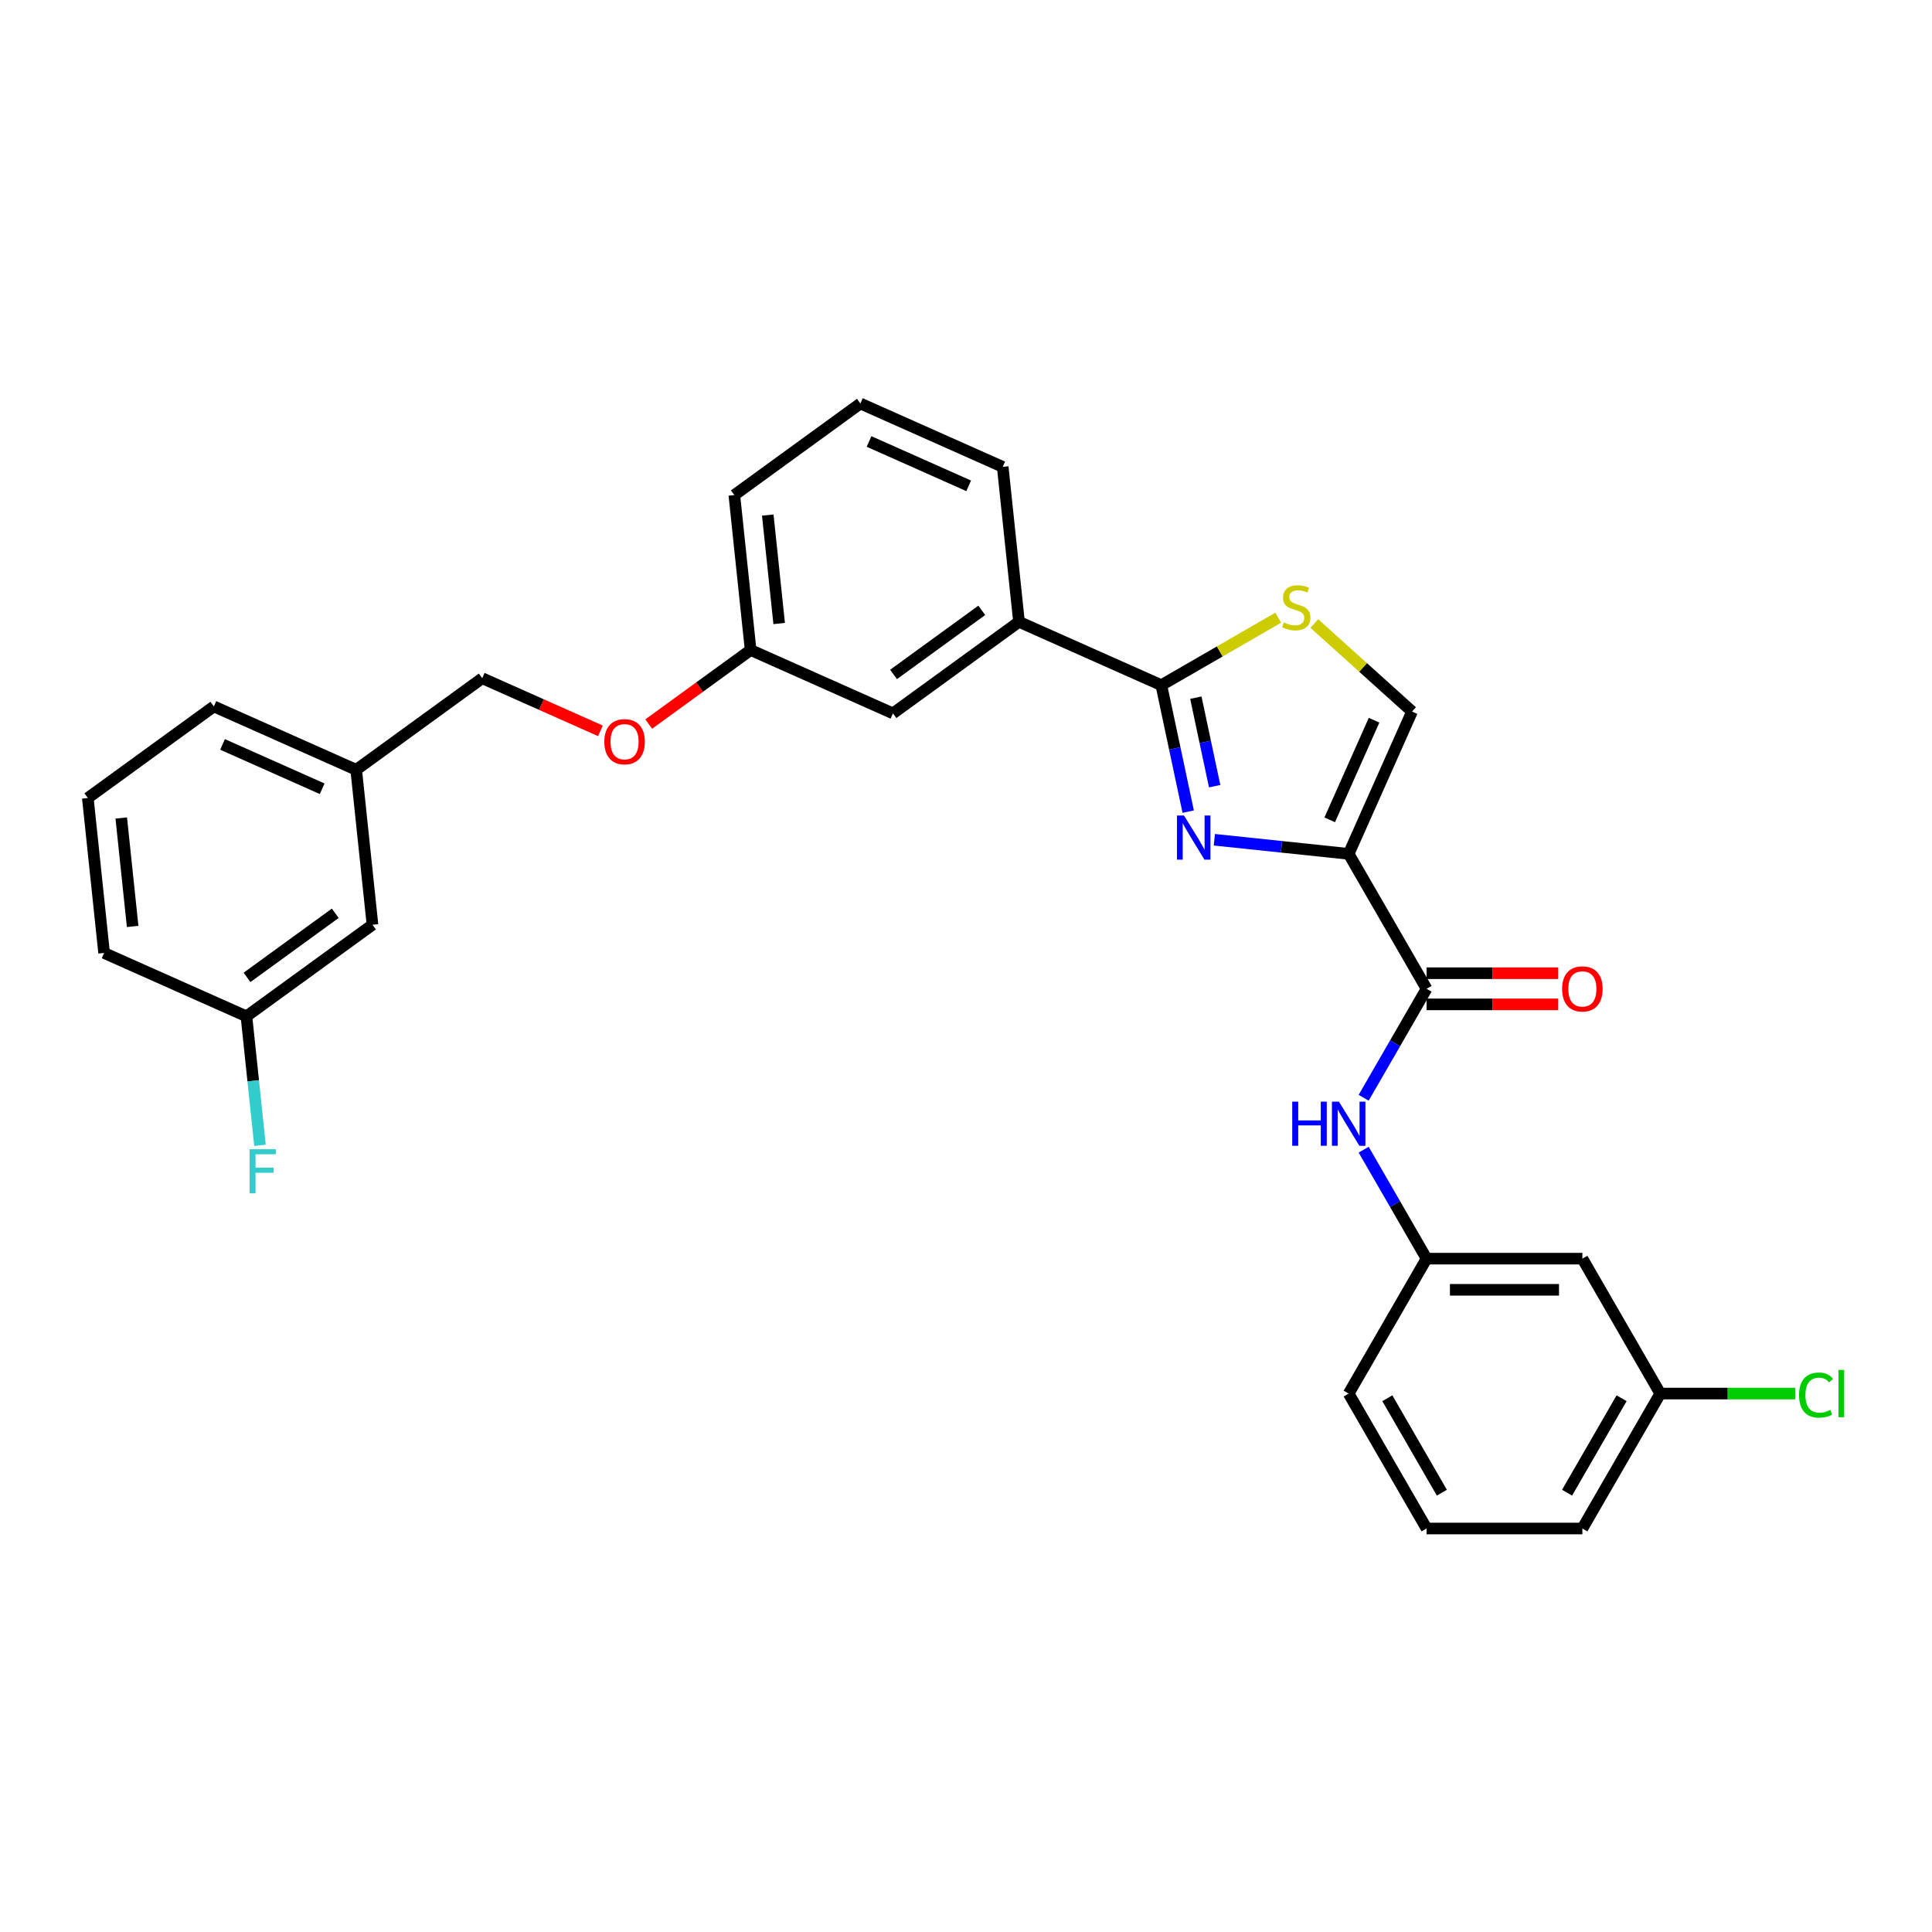 <?xml version='1.0' encoding='iso-8859-1'?>
<svg version='1.1' baseProfile='full'
              xmlns='http://www.w3.org/2000/svg'
                      xmlns:rdkit='http://www.rdkit.org/xml'
                      xmlns:xlink='http://www.w3.org/1999/xlink'
                  xml:space='preserve'
width='1000px' height='1000px' viewBox='0 0 1000 1000'>
<!-- END OF HEADER -->
<rect style='opacity:1.0;fill:#FFFFFF;stroke:none' width='1000' height='1000' x='0' y='0'> </rect>
<path class='bond-0' d='M 859.355,721.313 L 819.034,791.152' style='fill:none;fill-rule:evenodd;stroke:#000000;stroke-width:6px;stroke-linecap:butt;stroke-linejoin:miter;stroke-opacity:1' />
<path class='bond-0' d='M 839.339,723.725 L 811.114,772.612' style='fill:none;fill-rule:evenodd;stroke:#000000;stroke-width:6px;stroke-linecap:butt;stroke-linejoin:miter;stroke-opacity:1' />
<path class='bond-1' d='M 859.355,721.313 L 819.034,651.475' style='fill:none;fill-rule:evenodd;stroke:#000000;stroke-width:6px;stroke-linecap:butt;stroke-linejoin:miter;stroke-opacity:1' />
<path class='bond-2' d='M 859.355,721.313 L 894.265,721.313' style='fill:none;fill-rule:evenodd;stroke:#000000;stroke-width:6px;stroke-linecap:butt;stroke-linejoin:miter;stroke-opacity:1' />
<path class='bond-2' d='M 894.265,721.313 L 929.175,721.313' style='fill:none;fill-rule:evenodd;stroke:#00CC00;stroke-width:6px;stroke-linecap:butt;stroke-linejoin:miter;stroke-opacity:1' />
<path class='bond-3' d='M 738.391,511.798 L 722.109,540' style='fill:none;fill-rule:evenodd;stroke:#000000;stroke-width:6px;stroke-linecap:butt;stroke-linejoin:miter;stroke-opacity:1' />
<path class='bond-3' d='M 722.109,540 L 705.826,568.201' style='fill:none;fill-rule:evenodd;stroke:#0000FF;stroke-width:6px;stroke-linecap:butt;stroke-linejoin:miter;stroke-opacity:1' />
<path class='bond-4' d='M 738.391,519.862 L 772.462,519.862' style='fill:none;fill-rule:evenodd;stroke:#000000;stroke-width:6px;stroke-linecap:butt;stroke-linejoin:miter;stroke-opacity:1' />
<path class='bond-4' d='M 772.462,519.862 L 806.534,519.862' style='fill:none;fill-rule:evenodd;stroke:#FF0000;stroke-width:6px;stroke-linecap:butt;stroke-linejoin:miter;stroke-opacity:1' />
<path class='bond-4' d='M 738.391,503.734 L 772.462,503.734' style='fill:none;fill-rule:evenodd;stroke:#000000;stroke-width:6px;stroke-linecap:butt;stroke-linejoin:miter;stroke-opacity:1' />
<path class='bond-4' d='M 772.462,503.734 L 806.534,503.734' style='fill:none;fill-rule:evenodd;stroke:#FF0000;stroke-width:6px;stroke-linecap:butt;stroke-linejoin:miter;stroke-opacity:1' />
<path class='bond-5' d='M 738.391,511.798 L 698.07,441.959' style='fill:none;fill-rule:evenodd;stroke:#000000;stroke-width:6px;stroke-linecap:butt;stroke-linejoin:miter;stroke-opacity:1' />
<path class='bond-6' d='M 705.826,595.071 L 722.109,623.273' style='fill:none;fill-rule:evenodd;stroke:#0000FF;stroke-width:6px;stroke-linecap:butt;stroke-linejoin:miter;stroke-opacity:1' />
<path class='bond-6' d='M 722.109,623.273 L 738.391,651.475' style='fill:none;fill-rule:evenodd;stroke:#000000;stroke-width:6px;stroke-linecap:butt;stroke-linejoin:miter;stroke-opacity:1' />
<path class='bond-7' d='M 819.034,791.152 L 738.391,791.152' style='fill:none;fill-rule:evenodd;stroke:#000000;stroke-width:6px;stroke-linecap:butt;stroke-linejoin:miter;stroke-opacity:1' />
<path class='bond-8' d='M 601.102,354.649 L 631.352,337.185' style='fill:none;fill-rule:evenodd;stroke:#000000;stroke-width:6px;stroke-linecap:butt;stroke-linejoin:miter;stroke-opacity:1' />
<path class='bond-8' d='M 631.352,337.185 L 661.602,319.72' style='fill:none;fill-rule:evenodd;stroke:#CCCC00;stroke-width:6px;stroke-linecap:butt;stroke-linejoin:miter;stroke-opacity:1' />
<path class='bond-9' d='M 601.102,354.649 L 608.058,387.372' style='fill:none;fill-rule:evenodd;stroke:#000000;stroke-width:6px;stroke-linecap:butt;stroke-linejoin:miter;stroke-opacity:1' />
<path class='bond-9' d='M 608.058,387.372 L 615.013,420.095' style='fill:none;fill-rule:evenodd;stroke:#0000FF;stroke-width:6px;stroke-linecap:butt;stroke-linejoin:miter;stroke-opacity:1' />
<path class='bond-9' d='M 618.965,361.113 L 623.834,384.019' style='fill:none;fill-rule:evenodd;stroke:#000000;stroke-width:6px;stroke-linecap:butt;stroke-linejoin:miter;stroke-opacity:1' />
<path class='bond-9' d='M 623.834,384.019 L 628.703,406.925' style='fill:none;fill-rule:evenodd;stroke:#0000FF;stroke-width:6px;stroke-linecap:butt;stroke-linejoin:miter;stroke-opacity:1' />
<path class='bond-10' d='M 601.102,354.649 L 527.432,321.849' style='fill:none;fill-rule:evenodd;stroke:#000000;stroke-width:6px;stroke-linecap:butt;stroke-linejoin:miter;stroke-opacity:1' />
<path class='bond-11' d='M 680.279,322.736 L 705.575,345.513' style='fill:none;fill-rule:evenodd;stroke:#CCCC00;stroke-width:6px;stroke-linecap:butt;stroke-linejoin:miter;stroke-opacity:1' />
<path class='bond-11' d='M 705.575,345.513 L 730.87,368.289' style='fill:none;fill-rule:evenodd;stroke:#000000;stroke-width:6px;stroke-linecap:butt;stroke-linejoin:miter;stroke-opacity:1' />
<path class='bond-12' d='M 730.87,368.289 L 698.07,441.959' style='fill:none;fill-rule:evenodd;stroke:#000000;stroke-width:6px;stroke-linecap:butt;stroke-linejoin:miter;stroke-opacity:1' />
<path class='bond-12' d='M 711.216,372.779 L 688.256,424.349' style='fill:none;fill-rule:evenodd;stroke:#000000;stroke-width:6px;stroke-linecap:butt;stroke-linejoin:miter;stroke-opacity:1' />
<path class='bond-13' d='M 698.07,441.959 L 663.308,438.306' style='fill:none;fill-rule:evenodd;stroke:#000000;stroke-width:6px;stroke-linecap:butt;stroke-linejoin:miter;stroke-opacity:1' />
<path class='bond-13' d='M 663.308,438.306 L 628.546,434.652' style='fill:none;fill-rule:evenodd;stroke:#0000FF;stroke-width:6px;stroke-linecap:butt;stroke-linejoin:miter;stroke-opacity:1' />
<path class='bond-14' d='M 192.796,478.651 L 127.555,526.052' style='fill:none;fill-rule:evenodd;stroke:#000000;stroke-width:6px;stroke-linecap:butt;stroke-linejoin:miter;stroke-opacity:1' />
<path class='bond-14' d='M 173.53,472.713 L 127.861,505.893' style='fill:none;fill-rule:evenodd;stroke:#000000;stroke-width:6px;stroke-linecap:butt;stroke-linejoin:miter;stroke-opacity:1' />
<path class='bond-15' d='M 192.796,478.651 L 184.366,398.45' style='fill:none;fill-rule:evenodd;stroke:#000000;stroke-width:6px;stroke-linecap:butt;stroke-linejoin:miter;stroke-opacity:1' />
<path class='bond-16' d='M 335.778,374.768 L 362.149,355.609' style='fill:none;fill-rule:evenodd;stroke:#FF0000;stroke-width:6px;stroke-linecap:butt;stroke-linejoin:miter;stroke-opacity:1' />
<path class='bond-16' d='M 362.149,355.609 L 388.52,336.449' style='fill:none;fill-rule:evenodd;stroke:#000000;stroke-width:6px;stroke-linecap:butt;stroke-linejoin:miter;stroke-opacity:1' />
<path class='bond-17' d='M 310.779,378.285 L 280.193,364.667' style='fill:none;fill-rule:evenodd;stroke:#FF0000;stroke-width:6px;stroke-linecap:butt;stroke-linejoin:miter;stroke-opacity:1' />
<path class='bond-17' d='M 280.193,364.667 L 249.608,351.05' style='fill:none;fill-rule:evenodd;stroke:#000000;stroke-width:6px;stroke-linecap:butt;stroke-linejoin:miter;stroke-opacity:1' />
<path class='bond-18' d='M 127.555,526.052 L 131.063,559.434' style='fill:none;fill-rule:evenodd;stroke:#000000;stroke-width:6px;stroke-linecap:butt;stroke-linejoin:miter;stroke-opacity:1' />
<path class='bond-18' d='M 131.063,559.434 L 134.572,592.817' style='fill:none;fill-rule:evenodd;stroke:#33CCCC;stroke-width:6px;stroke-linecap:butt;stroke-linejoin:miter;stroke-opacity:1' />
<path class='bond-19' d='M 127.555,526.052 L 53.884,493.251' style='fill:none;fill-rule:evenodd;stroke:#000000;stroke-width:6px;stroke-linecap:butt;stroke-linejoin:miter;stroke-opacity:1' />
<path class='bond-20' d='M 445.331,208.848 L 519.002,241.648' style='fill:none;fill-rule:evenodd;stroke:#000000;stroke-width:6px;stroke-linecap:butt;stroke-linejoin:miter;stroke-opacity:1' />
<path class='bond-20' d='M 449.822,228.502 L 501.391,251.462' style='fill:none;fill-rule:evenodd;stroke:#000000;stroke-width:6px;stroke-linecap:butt;stroke-linejoin:miter;stroke-opacity:1' />
<path class='bond-21' d='M 445.331,208.848 L 380.09,256.249' style='fill:none;fill-rule:evenodd;stroke:#000000;stroke-width:6px;stroke-linecap:butt;stroke-linejoin:miter;stroke-opacity:1' />
<path class='bond-22' d='M 519.002,241.648 L 527.432,321.849' style='fill:none;fill-rule:evenodd;stroke:#000000;stroke-width:6px;stroke-linecap:butt;stroke-linejoin:miter;stroke-opacity:1' />
<path class='bond-23' d='M 527.432,321.849 L 462.19,369.25' style='fill:none;fill-rule:evenodd;stroke:#000000;stroke-width:6px;stroke-linecap:butt;stroke-linejoin:miter;stroke-opacity:1' />
<path class='bond-23' d='M 508.165,315.911 L 462.496,349.091' style='fill:none;fill-rule:evenodd;stroke:#000000;stroke-width:6px;stroke-linecap:butt;stroke-linejoin:miter;stroke-opacity:1' />
<path class='bond-24' d='M 462.19,369.25 L 388.52,336.449' style='fill:none;fill-rule:evenodd;stroke:#000000;stroke-width:6px;stroke-linecap:butt;stroke-linejoin:miter;stroke-opacity:1' />
<path class='bond-25' d='M 388.52,336.449 L 380.09,256.249' style='fill:none;fill-rule:evenodd;stroke:#000000;stroke-width:6px;stroke-linecap:butt;stroke-linejoin:miter;stroke-opacity:1' />
<path class='bond-25' d='M 403.295,322.733 L 397.395,266.593' style='fill:none;fill-rule:evenodd;stroke:#000000;stroke-width:6px;stroke-linecap:butt;stroke-linejoin:miter;stroke-opacity:1' />
<path class='bond-26' d='M 184.366,398.45 L 249.608,351.05' style='fill:none;fill-rule:evenodd;stroke:#000000;stroke-width:6px;stroke-linecap:butt;stroke-linejoin:miter;stroke-opacity:1' />
<path class='bond-27' d='M 184.366,398.45 L 110.696,365.65' style='fill:none;fill-rule:evenodd;stroke:#000000;stroke-width:6px;stroke-linecap:butt;stroke-linejoin:miter;stroke-opacity:1' />
<path class='bond-27' d='M 166.756,408.264 L 115.186,385.304' style='fill:none;fill-rule:evenodd;stroke:#000000;stroke-width:6px;stroke-linecap:butt;stroke-linejoin:miter;stroke-opacity:1' />
<path class='bond-28' d='M 45.455,413.05 L 110.696,365.65' style='fill:none;fill-rule:evenodd;stroke:#000000;stroke-width:6px;stroke-linecap:butt;stroke-linejoin:miter;stroke-opacity:1' />
<path class='bond-29' d='M 45.455,413.05 L 53.884,493.251' style='fill:none;fill-rule:evenodd;stroke:#000000;stroke-width:6px;stroke-linecap:butt;stroke-linejoin:miter;stroke-opacity:1' />
<path class='bond-29' d='M 62.759,423.395 L 68.66,479.535' style='fill:none;fill-rule:evenodd;stroke:#000000;stroke-width:6px;stroke-linecap:butt;stroke-linejoin:miter;stroke-opacity:1' />
<path class='bond-30' d='M 738.391,791.152 L 698.07,721.313' style='fill:none;fill-rule:evenodd;stroke:#000000;stroke-width:6px;stroke-linecap:butt;stroke-linejoin:miter;stroke-opacity:1' />
<path class='bond-30' d='M 746.311,772.612 L 718.086,723.725' style='fill:none;fill-rule:evenodd;stroke:#000000;stroke-width:6px;stroke-linecap:butt;stroke-linejoin:miter;stroke-opacity:1' />
<path class='bond-31' d='M 698.07,721.313 L 738.391,651.475' style='fill:none;fill-rule:evenodd;stroke:#000000;stroke-width:6px;stroke-linecap:butt;stroke-linejoin:miter;stroke-opacity:1' />
<path class='bond-32' d='M 738.391,651.475 L 819.034,651.475' style='fill:none;fill-rule:evenodd;stroke:#000000;stroke-width:6px;stroke-linecap:butt;stroke-linejoin:miter;stroke-opacity:1' />
<path class='bond-32' d='M 750.487,667.603 L 806.937,667.603' style='fill:none;fill-rule:evenodd;stroke:#000000;stroke-width:6px;stroke-linecap:butt;stroke-linejoin:miter;stroke-opacity:1' />
<path  class='atom-2' d='M 668.861 570.217
L 671.958 570.217
L 671.958 579.927
L 683.635 579.927
L 683.635 570.217
L 686.731 570.217
L 686.731 593.055
L 683.635 593.055
L 683.635 582.507
L 671.958 582.507
L 671.958 593.055
L 668.861 593.055
L 668.861 570.217
' fill='#0000FF'/>
<path  class='atom-2' d='M 693.021 570.217
L 700.505 582.314
Q 701.247 583.507, 702.441 585.668
Q 703.634 587.83, 703.699 587.959
L 703.699 570.217
L 706.731 570.217
L 706.731 593.055
L 703.602 593.055
L 695.57 579.83
Q 694.634 578.282, 693.634 576.507
Q 692.667 574.733, 692.376 574.185
L 692.376 593.055
L 689.409 593.055
L 689.409 570.217
L 693.021 570.217
' fill='#0000FF'/>
<path  class='atom-3' d='M 808.55 511.862
Q 808.55 506.379, 811.26 503.314
Q 813.969 500.25, 819.034 500.25
Q 824.098 500.25, 826.808 503.314
Q 829.517 506.379, 829.517 511.862
Q 829.517 517.411, 826.775 520.572
Q 824.033 523.701, 819.034 523.701
Q 814.002 523.701, 811.26 520.572
Q 808.55 517.443, 808.55 511.862
M 819.034 521.12
Q 822.517 521.12, 824.388 518.798
Q 826.291 516.443, 826.291 511.862
Q 826.291 507.379, 824.388 505.121
Q 822.517 502.83, 819.034 502.83
Q 815.55 502.83, 813.647 505.088
Q 811.776 507.346, 811.776 511.862
Q 811.776 516.475, 813.647 518.798
Q 815.55 521.12, 819.034 521.12
' fill='#FF0000'/>
<path  class='atom-6' d='M 664.489 322.167
Q 664.747 322.263, 665.812 322.715
Q 666.876 323.167, 668.038 323.457
Q 669.231 323.715, 670.392 323.715
Q 672.554 323.715, 673.812 322.683
Q 675.07 321.618, 675.07 319.78
Q 675.07 318.522, 674.425 317.747
Q 673.812 316.973, 672.844 316.554
Q 671.876 316.135, 670.263 315.651
Q 668.231 315.038, 667.005 314.457
Q 665.812 313.877, 664.941 312.651
Q 664.102 311.425, 664.102 309.361
Q 664.102 306.49, 666.038 304.716
Q 668.005 302.941, 671.876 302.941
Q 674.521 302.941, 677.521 304.199
L 676.779 306.683
Q 674.038 305.554, 671.973 305.554
Q 669.747 305.554, 668.522 306.49
Q 667.296 307.393, 667.328 308.973
Q 667.328 310.199, 667.941 310.941
Q 668.586 311.683, 669.489 312.102
Q 670.425 312.522, 671.973 313.006
Q 674.038 313.651, 675.263 314.296
Q 676.489 314.941, 677.36 316.264
Q 678.263 317.554, 678.263 319.78
Q 678.263 322.941, 676.134 324.65
Q 674.038 326.328, 670.522 326.328
Q 668.489 326.328, 666.941 325.876
Q 665.425 325.457, 663.619 324.715
L 664.489 322.167
' fill='#CCCC00'/>
<path  class='atom-9' d='M 612.821 422.111
L 620.304 434.207
Q 621.046 435.401, 622.24 437.562
Q 623.433 439.723, 623.498 439.852
L 623.498 422.111
L 626.53 422.111
L 626.53 444.949
L 623.401 444.949
L 615.369 431.723
Q 614.433 430.175, 613.433 428.401
Q 612.466 426.627, 612.175 426.078
L 612.175 444.949
L 609.208 444.949
L 609.208 422.111
L 612.821 422.111
' fill='#0000FF'/>
<path  class='atom-11' d='M 312.795 383.914
Q 312.795 378.431, 315.504 375.366
Q 318.214 372.302, 323.278 372.302
Q 328.343 372.302, 331.052 375.366
Q 333.762 378.431, 333.762 383.914
Q 333.762 389.463, 331.02 392.624
Q 328.278 395.753, 323.278 395.753
Q 318.246 395.753, 315.504 392.624
Q 312.795 389.495, 312.795 383.914
M 323.278 393.172
Q 326.762 393.172, 328.633 390.85
Q 330.536 388.495, 330.536 383.914
Q 330.536 379.431, 328.633 377.173
Q 326.762 374.882, 323.278 374.882
Q 319.795 374.882, 317.891 377.14
Q 316.021 379.398, 316.021 383.914
Q 316.021 388.527, 317.891 390.85
Q 319.795 393.172, 323.278 393.172
' fill='#FF0000'/>
<path  class='atom-19' d='M 129.194 594.833
L 142.774 594.833
L 142.774 597.446
L 132.258 597.446
L 132.258 604.381
L 141.613 604.381
L 141.613 607.027
L 132.258 607.027
L 132.258 617.671
L 129.194 617.671
L 129.194 594.833
' fill='#33CCCC'/>
<path  class='atom-29' d='M 931.191 722.104
Q 931.191 716.427, 933.836 713.459
Q 936.514 710.459, 941.578 710.459
Q 946.288 710.459, 948.804 713.781
L 946.675 715.523
Q 944.836 713.104, 941.578 713.104
Q 938.127 713.104, 936.288 715.427
Q 934.482 717.717, 934.482 722.104
Q 934.482 726.62, 936.352 728.942
Q 938.256 731.265, 941.933 731.265
Q 944.449 731.265, 947.384 729.749
L 948.288 732.168
Q 947.094 732.942, 945.288 733.394
Q 943.481 733.845, 941.481 733.845
Q 936.514 733.845, 933.836 730.813
Q 931.191 727.781, 931.191 722.104
' fill='#00CC00'/>
<path  class='atom-29' d='M 951.578 709.072
L 954.545 709.072
L 954.545 733.555
L 951.578 733.555
L 951.578 709.072
' fill='#00CC00'/>
</svg>
